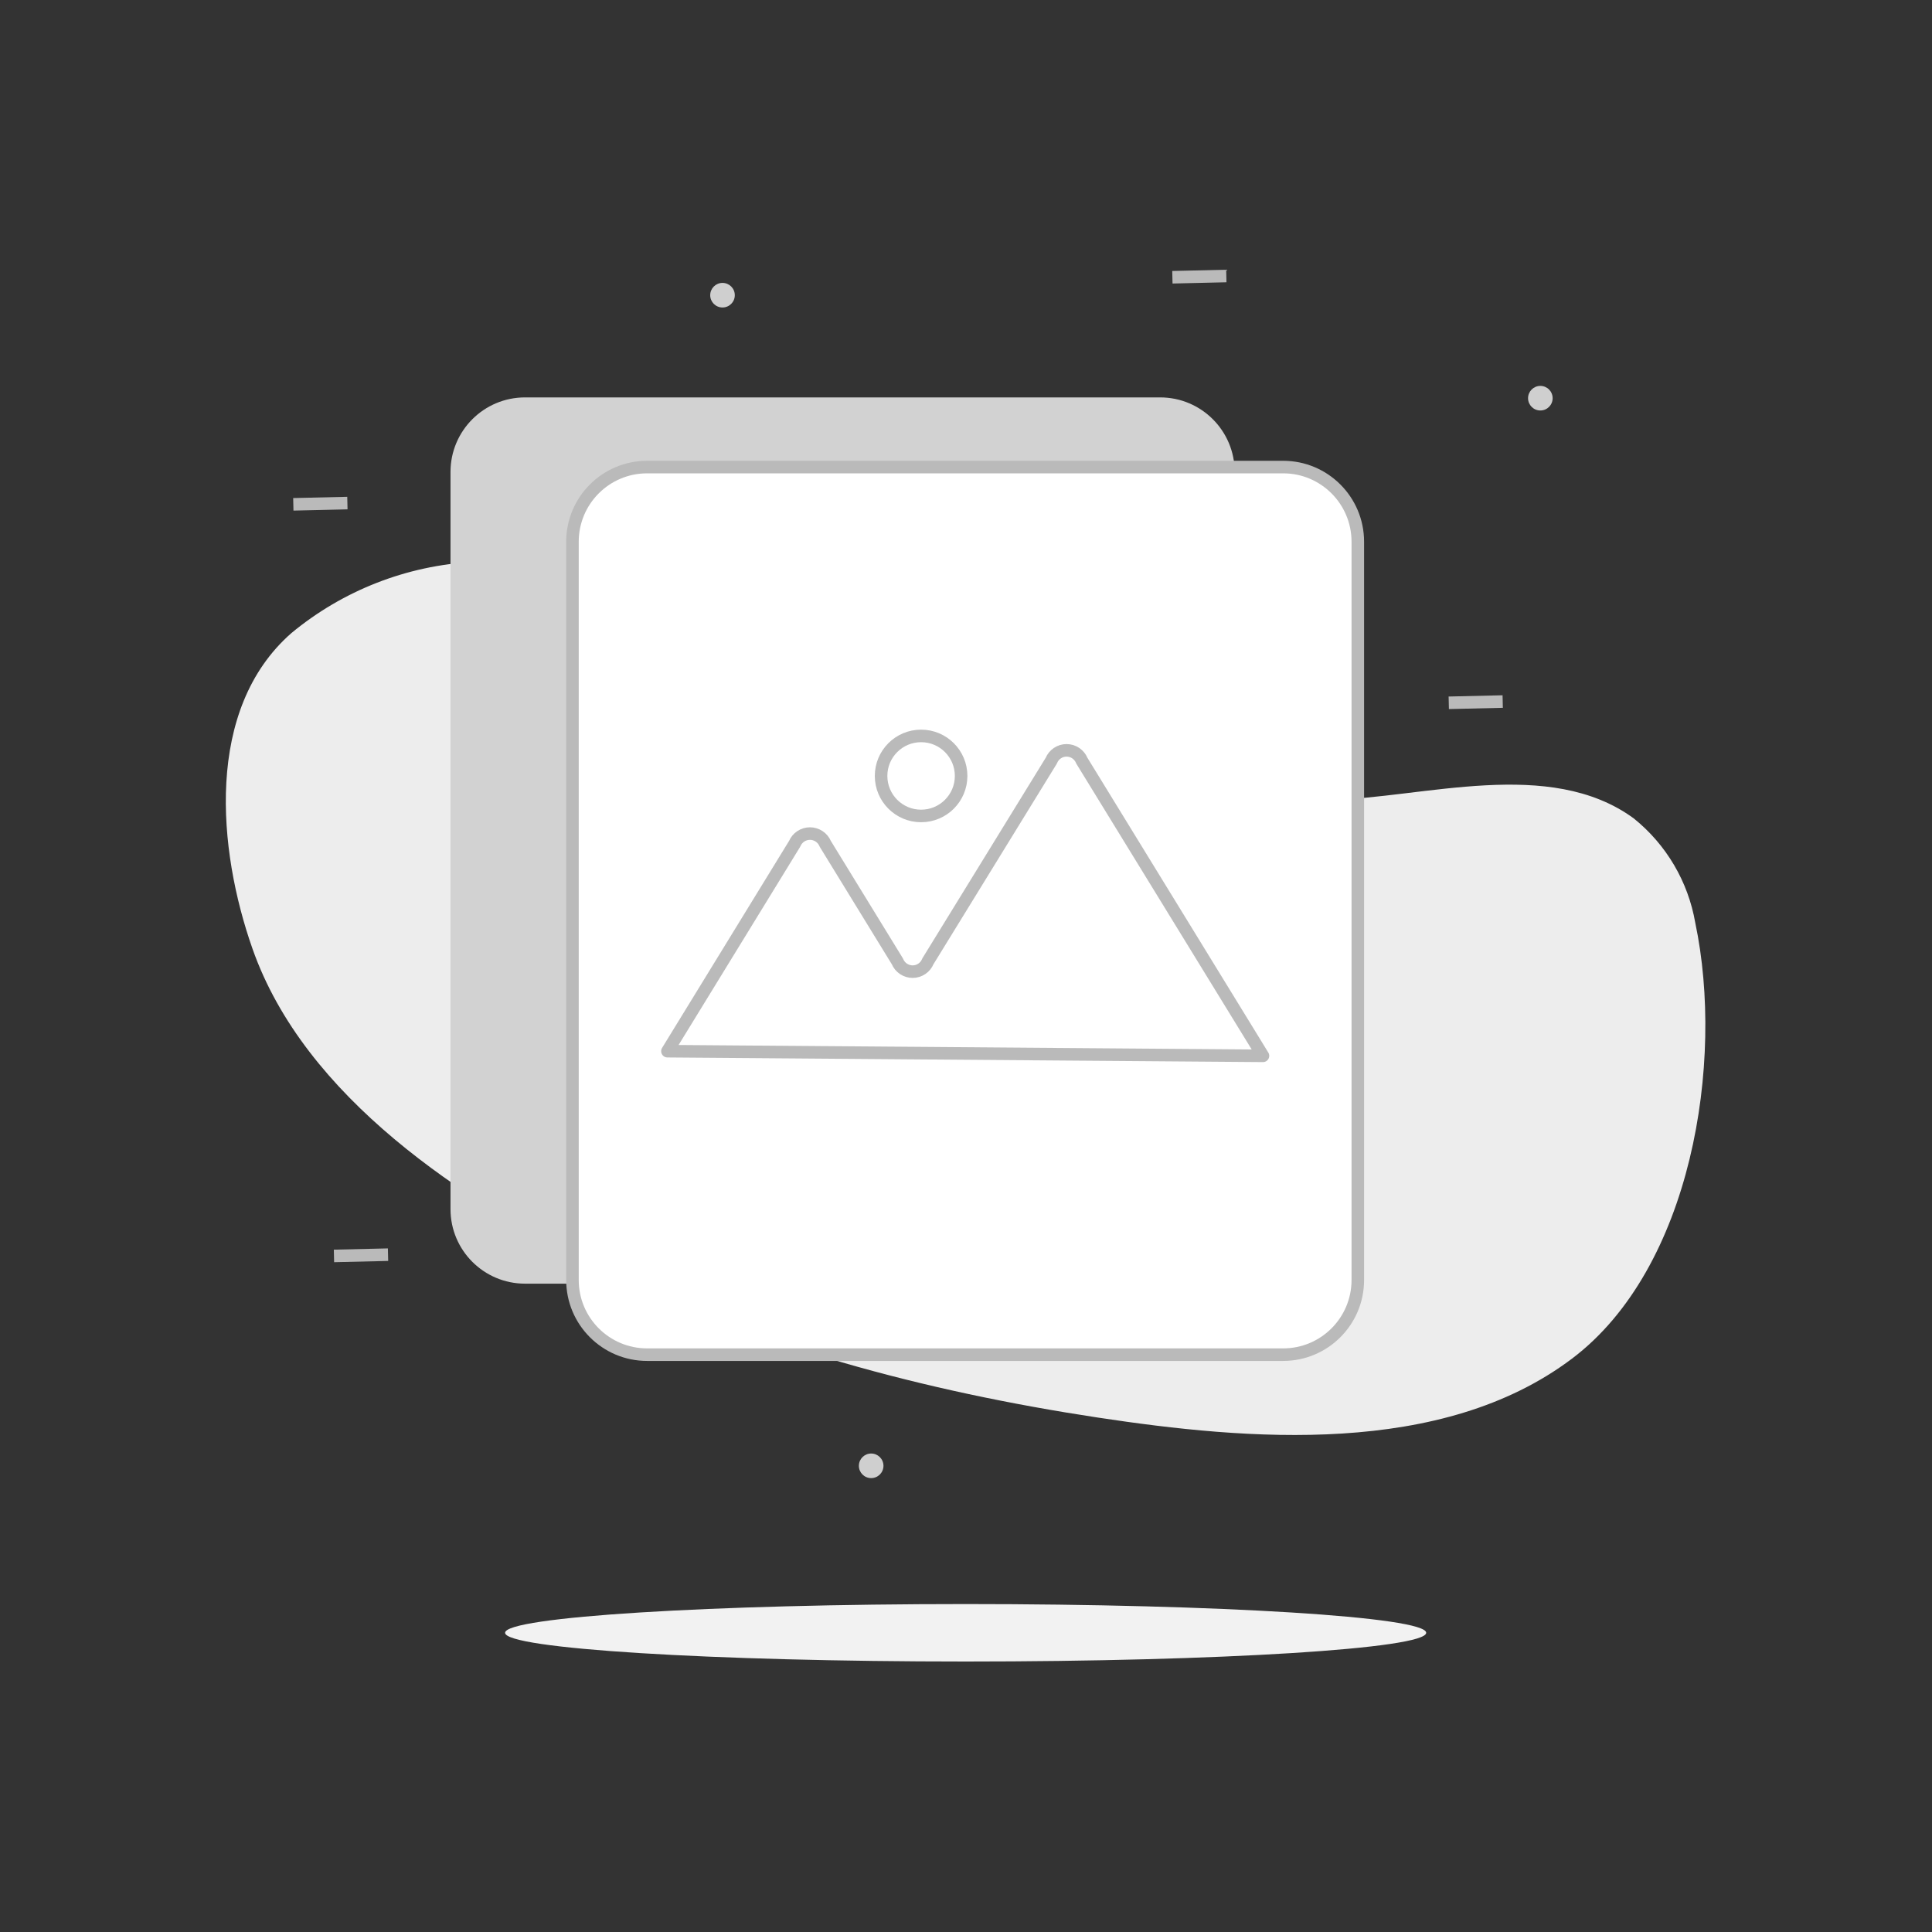 <?xml version="1.0" encoding="UTF-8"?>
<svg width="154px" height="154px" viewBox="0 0 154 154" version="1.1" xmlns="http://www.w3.org/2000/svg" xmlns:xlink="http://www.w3.org/1999/xlink">
    <rect x="0" y="0" width="154" height="154" fill="#333333" stroke="none"/>
    <title>编组 18</title>
    <g id="页面-3" stroke="none" stroke-width="1" fill="none" fill-rule="evenodd">
        <g id="搜索结果页-空状态" transform="translate(-587, -311)">
            <g id="编组-18" transform="translate(587, 311)">
                <rect id="矩形" x="0" y="0" width="154" height="154"></rect>
                <g id="编组" transform="translate(18, 22)">
                    <path d="M79.451,41.91 C71.081,41.91 62.561,41.57 54.591,39.35 C46.771,37.18 39.591,32.97 33.191,28.1 C29.001,24.93 25.191,22.41 19.751,22.79 C14.428,23.073 9.337,25.061 5.231,28.46 C-1.689,34.52 -0.649,45.74 2.121,53.61 C6.281,65.48 18.941,73.74 29.701,79.1 C42.131,85.31 55.791,88.91 69.481,90.99 C81.481,92.81 96.901,94.14 107.301,86.3 C116.851,79.1 119.471,62.66 117.131,51.56 C116.564,48.278 114.818,45.316 112.221,43.23 C105.511,38.33 95.501,41.6 87.961,41.77 C85.161,41.83 82.311,41.89 79.451,41.91 Z" id="路径" fill="#EDEDED" fill-rule="nonzero"></path>
                    <path d="M95.681,108.15 C95.681,109.415 79.246,110.44 58.971,110.44 C38.697,110.44 22.261,109.415 22.261,108.15 C22.261,106.885 38.697,105.86 58.971,105.86 C79.246,105.86 95.681,106.885 95.681,108.15 Z" id="路径" fill="#F2F2F2"></path>
                    <path d="M105.761,9.74 C105.761,10.281 105.323,10.72 104.781,10.72 C104.24,10.72 103.801,10.281 103.801,9.74 C103.801,9.199 104.24,8.76 104.781,8.76 C105.323,8.76 105.761,9.199 105.761,9.74 Z" id="路径" fill="#CFCFCF"></path>
                    <path d="M40.571,1.53 C40.571,2.071 40.133,2.51 39.591,2.51 C39.05,2.51 38.611,2.071 38.611,1.53 C38.611,0.989 39.05,0.55 39.591,0.55 C40.133,0.55 40.571,0.989 40.571,1.53 Z" id="路径" fill="#CFCFCF"></path>
                    <path d="M52.421,94.84 C52.421,95.381 51.982,95.82 51.441,95.82 C50.9,95.82 50.461,95.381 50.461,94.84 C50.461,94.299 50.9,93.86 51.441,93.86 C51.982,93.86 52.421,94.299 52.421,94.84 Z" id="路径" fill="#CFCFCF"></path>
                    <g id="Vector" stroke-linejoin="round" stroke-dasharray="0,0" transform="translate(77.601, -2.15)"></g>
                    <line x1="75.451" y1="0.1" x2="79.751" y2="0" id="Vector" stroke="#BABABA" stroke-linejoin="round" stroke-dasharray="0,0"></line>
                    <g id="Vector" stroke-linejoin="round" stroke-dasharray="0,0" transform="translate(7.541, 15.95)"></g>
                    <line x1="5.381" y1="18.2" x2="9.691" y2="18.1" id="Vector" stroke="#BABABA" stroke-linejoin="round" stroke-dasharray="0,0"></line>
                    <g id="Vector" stroke-linejoin="round" stroke-dasharray="0,0" transform="translate(10.781, 75.86)"></g>
                    <line x1="8.621" y1="78.11" x2="12.931" y2="78.01" id="Vector" stroke="#BABABA" stroke-linejoin="round" stroke-dasharray="0,0"></line>
                    <g id="Vector" stroke-linejoin="round" stroke-dasharray="0,0" transform="translate(99.631, 31.77)"></g>
                    <line x1="97.481" y1="34.02" x2="101.781" y2="33.92" id="Vector" stroke="#BABABA" stroke-linejoin="round" stroke-dasharray="0,0"></line>
                    <path d="M23.851,9.677 L74.475,9.677 C77.756,9.677 80.416,12.337 80.416,15.618 L80.416,74.38 C80.416,77.661 77.756,80.321 74.475,80.321 L23.851,80.321 C20.57,80.321 17.91,77.661 17.91,74.38 L17.91,15.618 C17.91,12.337 20.57,9.677 23.851,9.677 Z" id="路径" fill="#D2D2D2"></path>
                    <path d="M33.581,15.23 L84.281,15.23 C87.567,15.23 90.231,17.894 90.231,21.18 L90.231,80.03 C90.231,83.316 87.567,85.98 84.281,85.98 L33.581,85.98 C30.295,85.98 27.631,83.316 27.631,80.03 L27.631,21.18 C27.631,17.894 30.295,15.23 33.581,15.23 Z" id="路径" stroke="#BABABA" fill="#FFFFFF" stroke-linejoin="round" stroke-dasharray="0,0"></path>
                    <path d="M35.201,61.79 L45.341,45.26 C45.441,45.018 45.61,44.812 45.827,44.667 C46.044,44.522 46.3,44.444 46.561,44.444 C46.822,44.444 47.078,44.522 47.295,44.667 C47.512,44.812 47.681,45.018 47.781,45.26 L53.531,54.63 C53.629,54.872 53.797,55.08 54.013,55.226 C54.23,55.372 54.485,55.45 54.746,55.45 C55.007,55.45 55.263,55.372 55.479,55.226 C55.696,55.08 55.864,54.872 55.961,54.63 L65.801,38.63 C65.899,38.388 66.067,38.18 66.283,38.034 C66.5,37.888 66.755,37.81 67.016,37.81 C67.277,37.81 67.533,37.888 67.749,38.034 C67.966,38.18 68.134,38.388 68.231,38.63 L82.671,62.16 L35.201,61.79 Z" id="路径" stroke="#BABABA" fill="#FFFFFF" stroke-linejoin="round" stroke-dasharray="0,0"></path>
                    <path d="M58.611,39.85 C58.611,41.612 57.183,43.04 55.421,43.04 C53.659,43.04 52.231,41.612 52.231,39.85 C52.231,38.088 53.659,36.66 55.421,36.66 C57.183,36.66 58.611,38.088 58.611,39.85 Z" id="路径" stroke="#BABABA" fill="#FFFFFF" stroke-linejoin="round" stroke-dasharray="0,0"></path>
                </g>
            </g>
        </g>
    </g>
</svg>